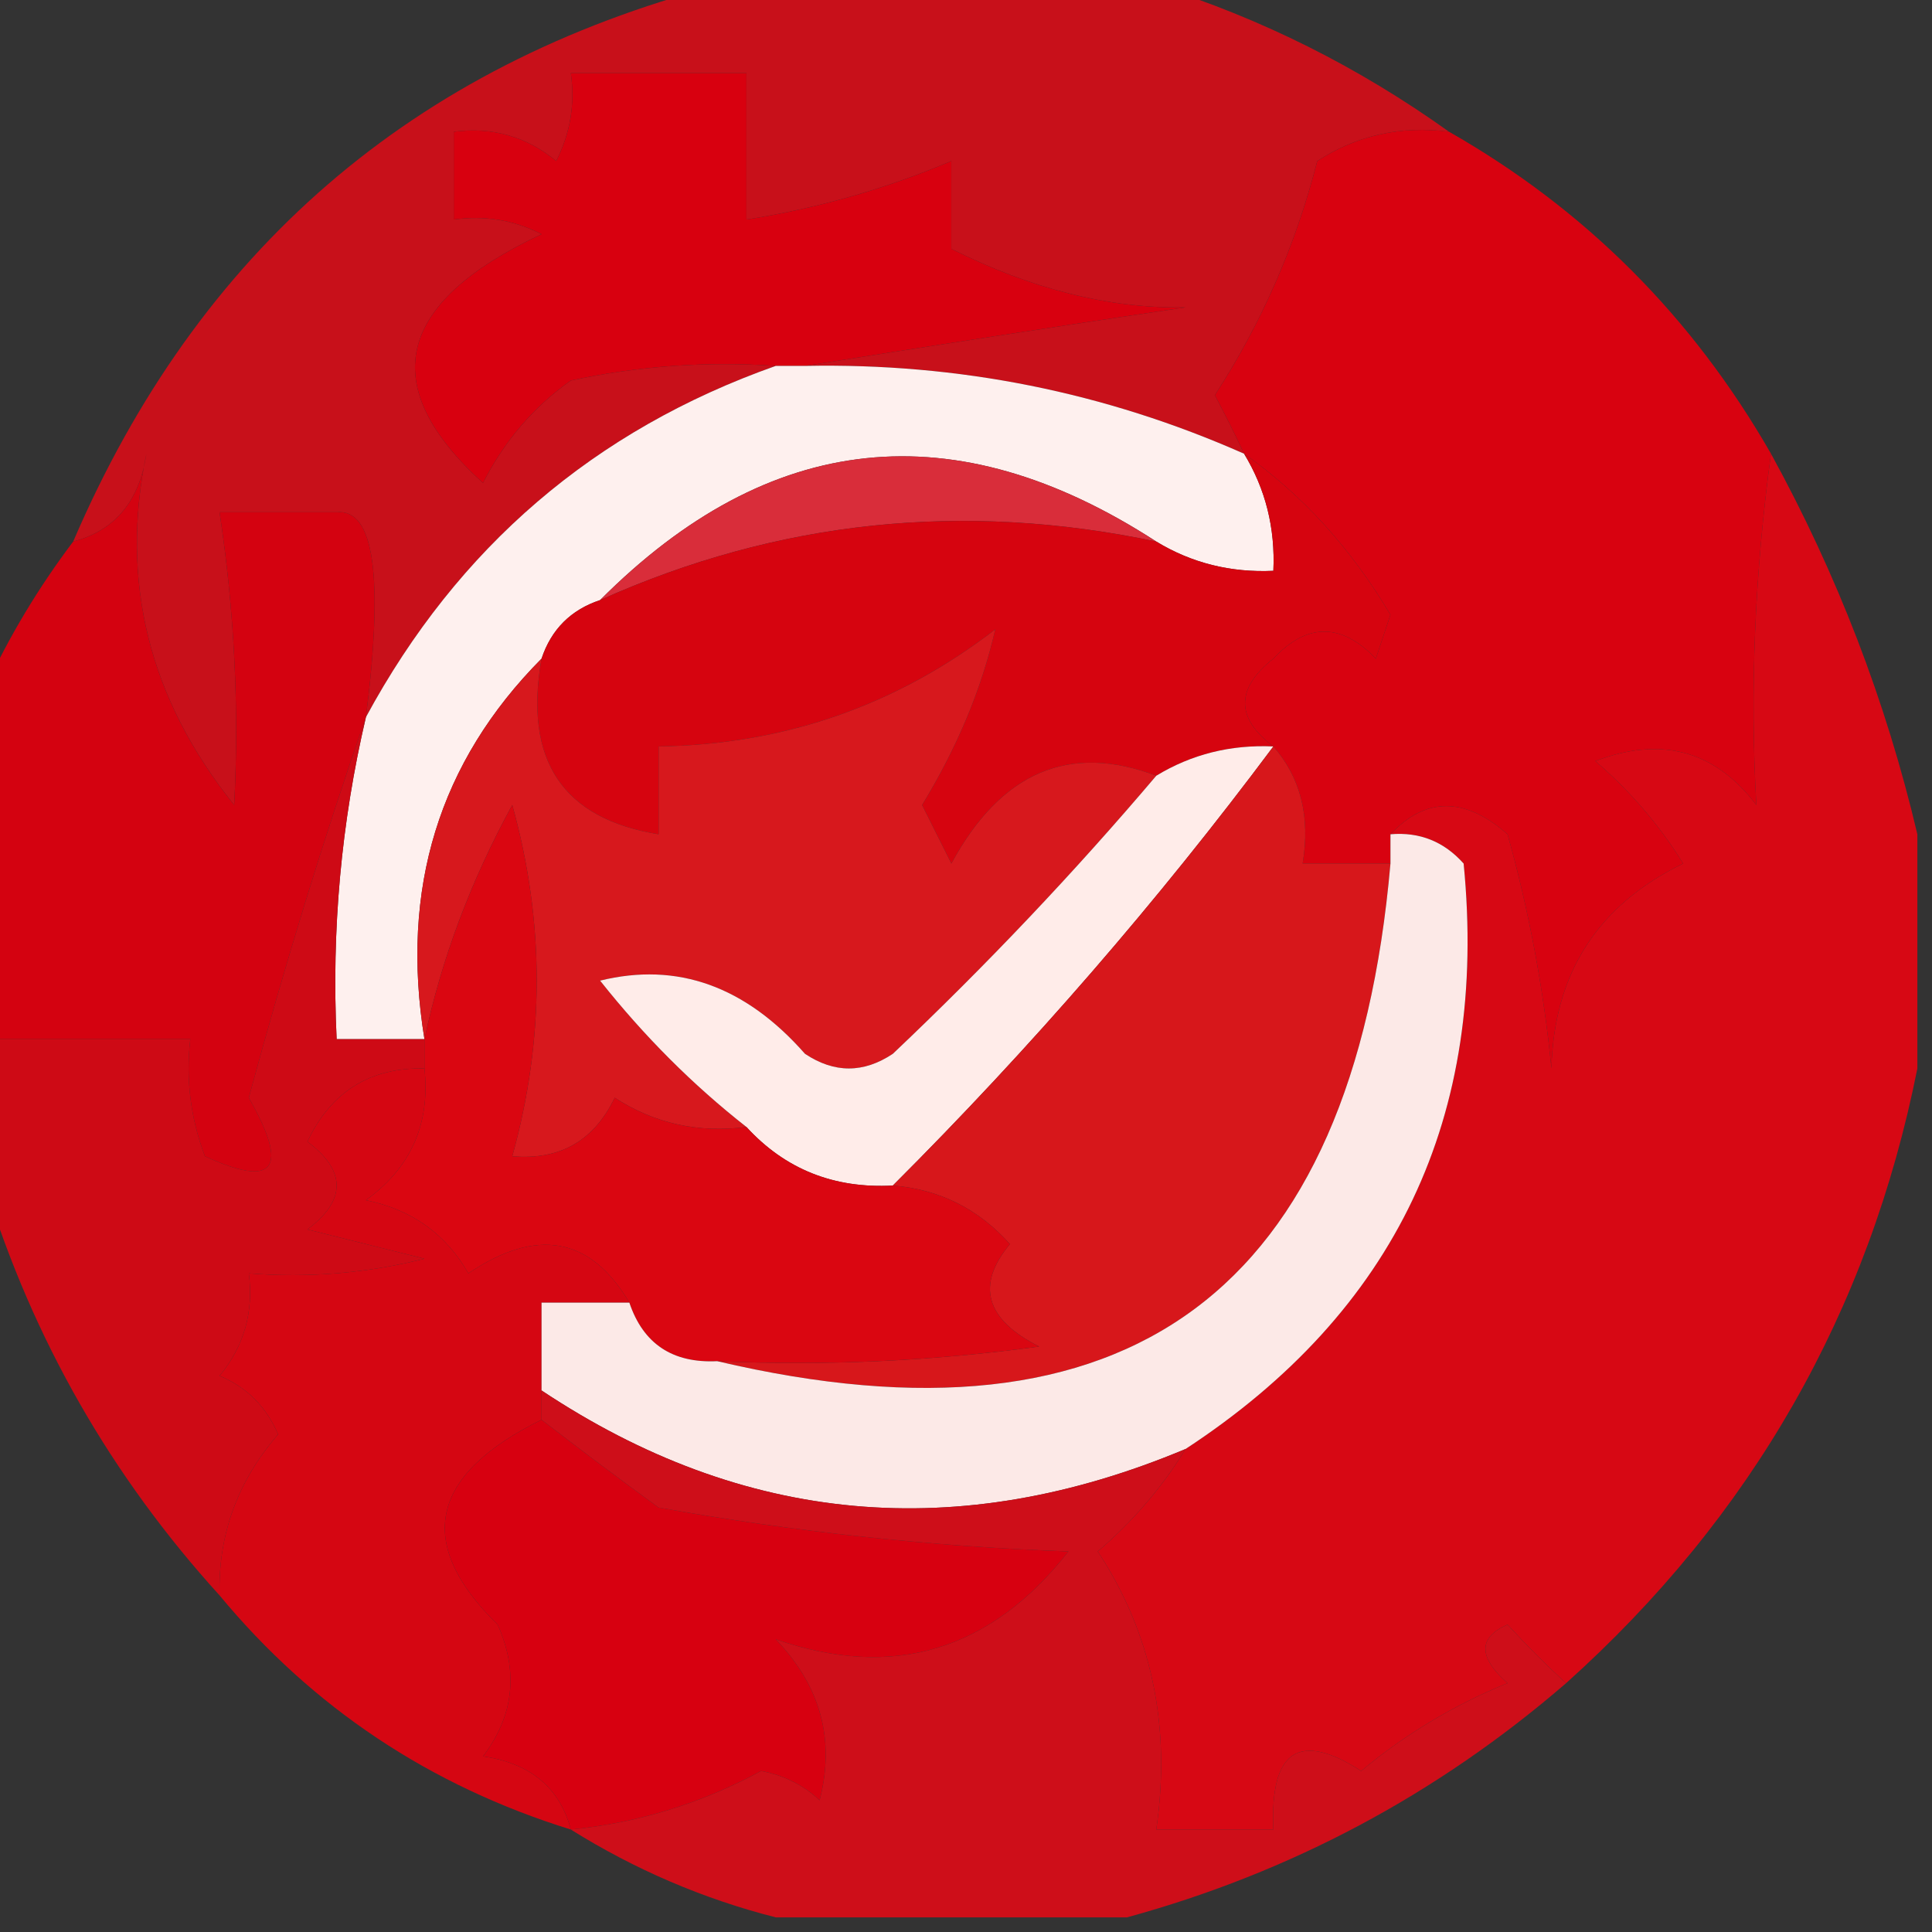 <svg xmlns="http://www.w3.org/2000/svg" xmlns:xlink="http://www.w3.org/1999/xlink" width="66px" height="66px" style="shape-rendering:geometricPrecision; text-rendering:geometricPrecision; image-rendering:optimizeQuality; fill-rule:evenodd; clip-rule:evenodd"><rect width="100%" height="100%" fill="#333333" stroke="none"/><g><path style="opacity:0.919" fill="#d50e18" d="M 24.5,-0.5 C 29.5,-0.5 34.5,-0.5 39.5,-0.5C 43.071,0.619 46.404,2.285 49.5,4.5C 47.856,4.286 46.356,4.62 45,5.5C 44.262,8.374 43.096,11.04 41.5,13.5C 41.863,14.184 42.196,14.85 42.5,15.5C 37.744,13.395 32.744,12.395 27.5,12.5C 31.684,11.834 36.018,11.167 40.5,10.5C 37.911,10.547 35.244,9.88 32.5,8.5C 32.5,7.5 32.5,6.5 32.5,5.5C 30.263,6.449 27.929,7.116 25.5,7.5C 25.5,5.833 25.5,4.167 25.5,2.5C 23.5,2.5 21.5,2.5 19.5,2.5C 19.649,3.552 19.483,4.552 19,5.5C 17.989,4.663 16.822,4.33 15.5,4.5C 15.5,5.5 15.5,6.5 15.5,7.5C 16.552,7.351 17.552,7.517 18.5,8C 13.505,10.347 12.839,13.18 16.5,16.5C 17.23,15.066 18.23,13.9 19.5,13C 21.81,12.503 24.143,12.337 26.5,12.5C 20.309,14.689 15.642,18.689 12.5,24.5C 13.113,19.697 12.78,17.363 11.5,17.5C 10.167,17.5 8.833,17.5 7.5,17.5C 8.005,20.841 8.172,24.174 8,27.5C 5.096,23.883 4.096,19.883 5,15.5C 4.764,17.119 3.931,18.119 2.5,18.5C 6.758,8.573 14.092,2.24 24.5,-0.5 Z"></path></g><g><path style="opacity:1" fill="#d80210" d="M 49.5,4.5 C 54.145,7.145 57.812,10.812 60.5,15.5C 59.944,19.582 59.778,23.582 60,27.5C 58.582,25.637 56.749,25.137 54.5,26C 55.687,27.02 56.687,28.186 57.5,29.5C 54.582,30.919 53.082,33.252 53,36.5C 52.73,33.776 52.23,31.109 51.5,28.5C 50.042,27.218 48.708,27.218 47.5,28.5C 47.5,28.833 47.5,29.167 47.5,29.5C 46.5,29.5 45.5,29.5 44.5,29.5C 44.768,27.901 44.434,26.568 43.5,25.5C 42.209,24.527 42.209,23.527 43.5,22.5C 44.651,21.269 45.817,21.269 47,22.5C 47.167,22 47.333,21.5 47.5,21C 46.148,18.727 44.481,16.894 42.5,15.5C 42.196,14.85 41.863,14.184 41.5,13.5C 43.096,11.04 44.262,8.374 45,5.5C 46.356,4.62 47.856,4.286 49.5,4.5 Z"></path></g><g><path style="opacity:1" fill="#d8000f" d="M 27.5,12.5 C 27.167,12.5 26.833,12.5 26.5,12.5C 24.143,12.337 21.81,12.503 19.5,13C 18.23,13.9 17.23,15.066 16.5,16.5C 12.839,13.18 13.505,10.347 18.5,8C 17.552,7.517 16.552,7.351 15.5,7.5C 15.5,6.5 15.5,5.5 15.5,4.5C 16.822,4.33 17.989,4.663 19,5.5C 19.483,4.552 19.649,3.552 19.5,2.5C 21.5,2.5 23.5,2.5 25.5,2.5C 25.5,4.167 25.5,5.833 25.5,7.5C 27.929,7.116 30.263,6.449 32.5,5.5C 32.5,6.5 32.5,7.5 32.5,8.5C 35.244,9.88 37.911,10.547 40.5,10.5C 36.018,11.167 31.684,11.834 27.5,12.5 Z"></path></g><g><path style="opacity:1" fill="#fef0ee" d="M 26.5,12.5 C 26.833,12.5 27.167,12.5 27.5,12.5C 32.744,12.395 37.744,13.395 42.5,15.5C 43.234,16.708 43.567,18.041 43.5,19.5C 42.041,19.567 40.708,19.234 39.5,18.5C 32.614,14.037 26.281,14.704 20.5,20.5C 19.5,20.833 18.833,21.5 18.5,22.5C 14.997,26.03 13.663,30.364 14.5,35.5C 13.5,35.5 12.5,35.5 11.5,35.5C 11.323,31.766 11.656,28.099 12.5,24.5C 15.642,18.689 20.309,14.689 26.5,12.5 Z"></path></g><g><path style="opacity:1" fill="#d92d3a" d="M 39.5,18.5 C 32.901,17.111 26.568,17.778 20.5,20.5C 26.281,14.704 32.614,14.037 39.5,18.5 Z"></path></g><g><path style="opacity:1" fill="#d6040f" d="M 42.5,15.5 C 44.481,16.894 46.148,18.727 47.5,21C 47.333,21.5 47.167,22 47,22.5C 45.817,21.269 44.651,21.269 43.5,22.5C 42.209,23.527 42.209,24.527 43.5,25.5C 42.041,25.433 40.708,25.766 39.5,26.5C 36.526,25.376 34.193,26.376 32.5,29.5C 32.167,28.833 31.833,28.167 31.5,27.5C 32.704,25.526 33.538,23.526 34,21.5C 30.625,24.102 26.792,25.435 22.5,25.5C 22.5,26.5 22.5,27.5 22.5,28.5C 19.221,27.969 17.887,25.969 18.5,22.5C 18.833,21.5 19.5,20.833 20.5,20.5C 26.568,17.778 32.901,17.111 39.5,18.5C 40.708,19.234 42.041,19.567 43.5,19.5C 43.567,18.041 43.234,16.708 42.5,15.5 Z"></path></g><g><path style="opacity:0.981" fill="#d70210" d="M 12.5,24.5 C 11.068,28.613 9.734,32.946 8.5,37.5C 9.891,39.936 9.391,40.602 7,39.5C 6.51,38.207 6.343,36.873 6.5,35.5C 4.167,35.5 1.833,35.5 -0.5,35.5C -0.5,31.5 -0.5,27.5 -0.5,23.5C 0.313,21.739 1.313,20.073 2.5,18.5C 3.931,18.119 4.764,17.119 5,15.5C 4.096,19.883 5.096,23.883 8,27.5C 8.172,24.174 8.005,20.841 7.5,17.5C 8.833,17.5 10.167,17.5 11.5,17.5C 12.78,17.363 13.113,19.697 12.5,24.5 Z"></path></g><g><path style="opacity:1" fill="#d7181d" d="M 39.5,26.5 C 36.704,29.797 33.704,32.964 30.5,36C 29.5,36.667 28.5,36.667 27.5,36C 25.465,33.685 23.132,32.852 20.5,33.5C 22.006,35.401 23.673,37.068 25.5,38.5C 23.856,38.714 22.356,38.38 21,37.5C 20.29,38.973 19.124,39.64 17.5,39.5C 18.613,35.493 18.613,31.494 17.5,27.5C 16.083,30.092 15.083,32.759 14.5,35.5C 13.663,30.364 14.997,26.03 18.5,22.5C 17.887,25.969 19.221,27.969 22.5,28.5C 22.5,27.5 22.5,26.5 22.5,25.5C 26.792,25.435 30.625,24.102 34,21.5C 33.538,23.526 32.704,25.526 31.5,27.5C 31.833,28.167 32.167,28.833 32.5,29.5C 34.193,26.376 36.526,25.376 39.5,26.5 Z"></path></g><g><path style="opacity:1" fill="#d70814" d="M 60.5,15.5 C 62.763,19.625 64.43,23.959 65.5,28.5C 65.5,31.167 65.5,33.833 65.5,36.5C 63.843,44.811 59.843,51.811 53.5,57.5C 52.849,56.909 52.182,56.243 51.5,55.5C 50.494,55.938 50.494,56.604 51.5,57.5C 49.667,58.248 48.001,59.248 46.5,60.5C 44.38,59.129 43.38,59.795 43.5,62.5C 42.167,62.5 40.833,62.5 39.5,62.5C 40.011,58.97 39.344,55.804 37.5,53C 38.71,51.961 39.71,50.794 40.5,49.5C 47.682,44.8 50.849,38.133 50,29.5C 49.329,28.748 48.496,28.414 47.5,28.5C 48.708,27.218 50.042,27.218 51.5,28.5C 52.23,31.109 52.73,33.776 53,36.5C 53.082,33.252 54.582,30.919 57.5,29.5C 56.687,28.186 55.687,27.02 54.5,26C 56.749,25.137 58.582,25.637 60,27.5C 59.778,23.582 59.944,19.582 60.5,15.5 Z"></path></g><g><path style="opacity:0.957" fill="#d50914" d="M 12.5,24.5 C 11.656,28.099 11.323,31.766 11.5,35.5C 12.5,35.5 13.5,35.5 14.5,35.5C 14.5,35.833 14.5,36.167 14.5,36.5C 12.641,36.461 11.308,37.294 10.5,39C 11.833,40 11.833,41 10.5,42C 11.833,42.333 13.167,42.667 14.5,43C 12.527,43.495 10.527,43.662 8.5,43.5C 8.67,44.822 8.337,45.989 7.5,47C 8.428,47.388 9.095,48.055 9.5,49C 8.115,50.597 7.449,52.431 7.5,54.5C 3.794,50.42 1.127,45.754 -0.5,40.5C -0.5,38.833 -0.5,37.167 -0.5,35.5C 1.833,35.5 4.167,35.5 6.5,35.5C 6.343,36.873 6.51,38.207 7,39.5C 9.391,40.602 9.891,39.936 8.5,37.5C 9.734,32.946 11.068,28.613 12.5,24.5 Z"></path></g><g><path style="opacity:1" fill="#ffece9" d="M 43.5,25.5 C 39.563,30.776 35.229,35.776 30.5,40.5C 28.486,40.608 26.82,39.942 25.5,38.5C 23.673,37.068 22.006,35.401 20.5,33.5C 23.132,32.852 25.465,33.685 27.5,36C 28.5,36.667 29.5,36.667 30.5,36C 33.704,32.964 36.704,29.797 39.5,26.5C 40.708,25.766 42.041,25.433 43.5,25.5 Z"></path></g><g><path style="opacity:1" fill="#d7171b" d="M 43.5,25.5 C 44.434,26.568 44.768,27.901 44.5,29.5C 45.5,29.5 46.5,29.5 47.5,29.5C 46.219,44.14 38.553,49.806 24.5,46.5C 28.182,46.665 31.848,46.499 35.5,46C 33.665,45.072 33.332,43.906 34.5,42.5C 33.423,41.295 32.09,40.628 30.5,40.5C 35.229,35.776 39.563,30.776 43.5,25.5 Z"></path></g><g><path style="opacity:1" fill="#d50612" d="M 14.5,36.5 C 14.704,38.39 14.037,39.89 12.5,41C 14.061,41.318 15.228,42.151 16,43.5C 18.339,41.922 20.172,42.255 21.5,44.5C 20.5,44.5 19.5,44.5 18.5,44.5C 18.5,45.5 18.5,46.5 18.5,47.5C 18.5,47.833 18.5,48.167 18.5,48.5C 14.669,50.392 14.169,52.725 17,55.5C 17.72,57.112 17.554,58.612 16.5,60C 18.119,60.236 19.119,61.069 19.5,62.5C 14.678,61.002 10.678,58.336 7.5,54.5C 7.449,52.431 8.115,50.597 9.5,49C 9.095,48.055 8.428,47.388 7.5,47C 8.337,45.989 8.67,44.822 8.5,43.5C 10.527,43.662 12.527,43.495 14.5,43C 13.167,42.667 11.833,42.333 10.5,42C 11.833,41 11.833,40 10.5,39C 11.308,37.294 12.641,36.461 14.5,36.5 Z"></path></g><g><path style="opacity:1" fill="#da0611" d="M 25.5,38.5 C 26.82,39.942 28.486,40.608 30.5,40.5C 32.09,40.628 33.423,41.295 34.5,42.5C 33.332,43.906 33.665,45.072 35.5,46C 31.848,46.499 28.182,46.665 24.5,46.5C 22.973,46.573 21.973,45.906 21.5,44.5C 20.172,42.255 18.339,41.922 16,43.5C 15.228,42.151 14.061,41.318 12.5,41C 14.037,39.89 14.704,38.39 14.5,36.5C 14.5,36.167 14.5,35.833 14.5,35.5C 15.083,32.759 16.083,30.092 17.5,27.5C 18.613,31.494 18.613,35.493 17.5,39.5C 19.124,39.64 20.29,38.973 21,37.5C 22.356,38.38 23.856,38.714 25.5,38.5 Z"></path></g><g><path style="opacity:1" fill="#fce9e7" d="M 47.5,28.5 C 48.496,28.414 49.329,28.748 50,29.5C 50.849,38.133 47.682,44.8 40.5,49.5C 32.734,52.756 25.401,52.09 18.5,47.5C 18.5,46.5 18.5,45.5 18.5,44.5C 19.5,44.5 20.5,44.5 21.5,44.5C 21.973,45.906 22.973,46.573 24.5,46.5C 38.553,49.806 46.219,44.14 47.5,29.5C 47.5,29.167 47.5,28.833 47.5,28.5 Z"></path></g><g><path style="opacity:1" fill="#d70010" d="M 18.5,48.5 C 19.765,49.479 21.099,50.479 22.5,51.5C 27.131,52.328 31.798,52.828 36.5,53C 33.843,56.395 30.509,57.395 26.5,56C 28.036,57.599 28.536,59.433 28,61.5C 27.439,60.978 26.772,60.645 26,60.5C 23.953,61.609 21.787,62.276 19.5,62.5C 19.119,61.069 18.119,60.236 16.5,60C 17.554,58.612 17.72,57.112 17,55.5C 14.169,52.725 14.669,50.392 18.5,48.5 Z"></path></g><g><path style="opacity:0.96" fill="#d40d18" d="M 18.5,47.5 C 25.401,52.09 32.734,52.756 40.5,49.5C 39.71,50.794 38.71,51.961 37.5,53C 39.344,55.804 40.011,58.97 39.5,62.5C 40.833,62.5 42.167,62.5 43.5,62.5C 43.38,59.795 44.38,59.129 46.5,60.5C 48.001,59.248 49.667,58.248 51.5,57.5C 50.494,56.604 50.494,55.938 51.5,55.5C 52.182,56.243 52.849,56.909 53.5,57.5C 49.099,61.3 44.099,63.966 38.5,65.5C 34.5,65.5 30.5,65.5 26.5,65.5C 24.025,64.869 21.692,63.869 19.5,62.5C 21.787,62.276 23.953,61.609 26,60.5C 26.772,60.645 27.439,60.978 28,61.5C 28.536,59.433 28.036,57.599 26.5,56C 30.509,57.395 33.843,56.395 36.5,53C 31.798,52.828 27.131,52.328 22.5,51.5C 21.099,50.479 19.765,49.479 18.5,48.5C 18.5,48.167 18.5,47.833 18.5,47.5 Z"></path></g></svg>